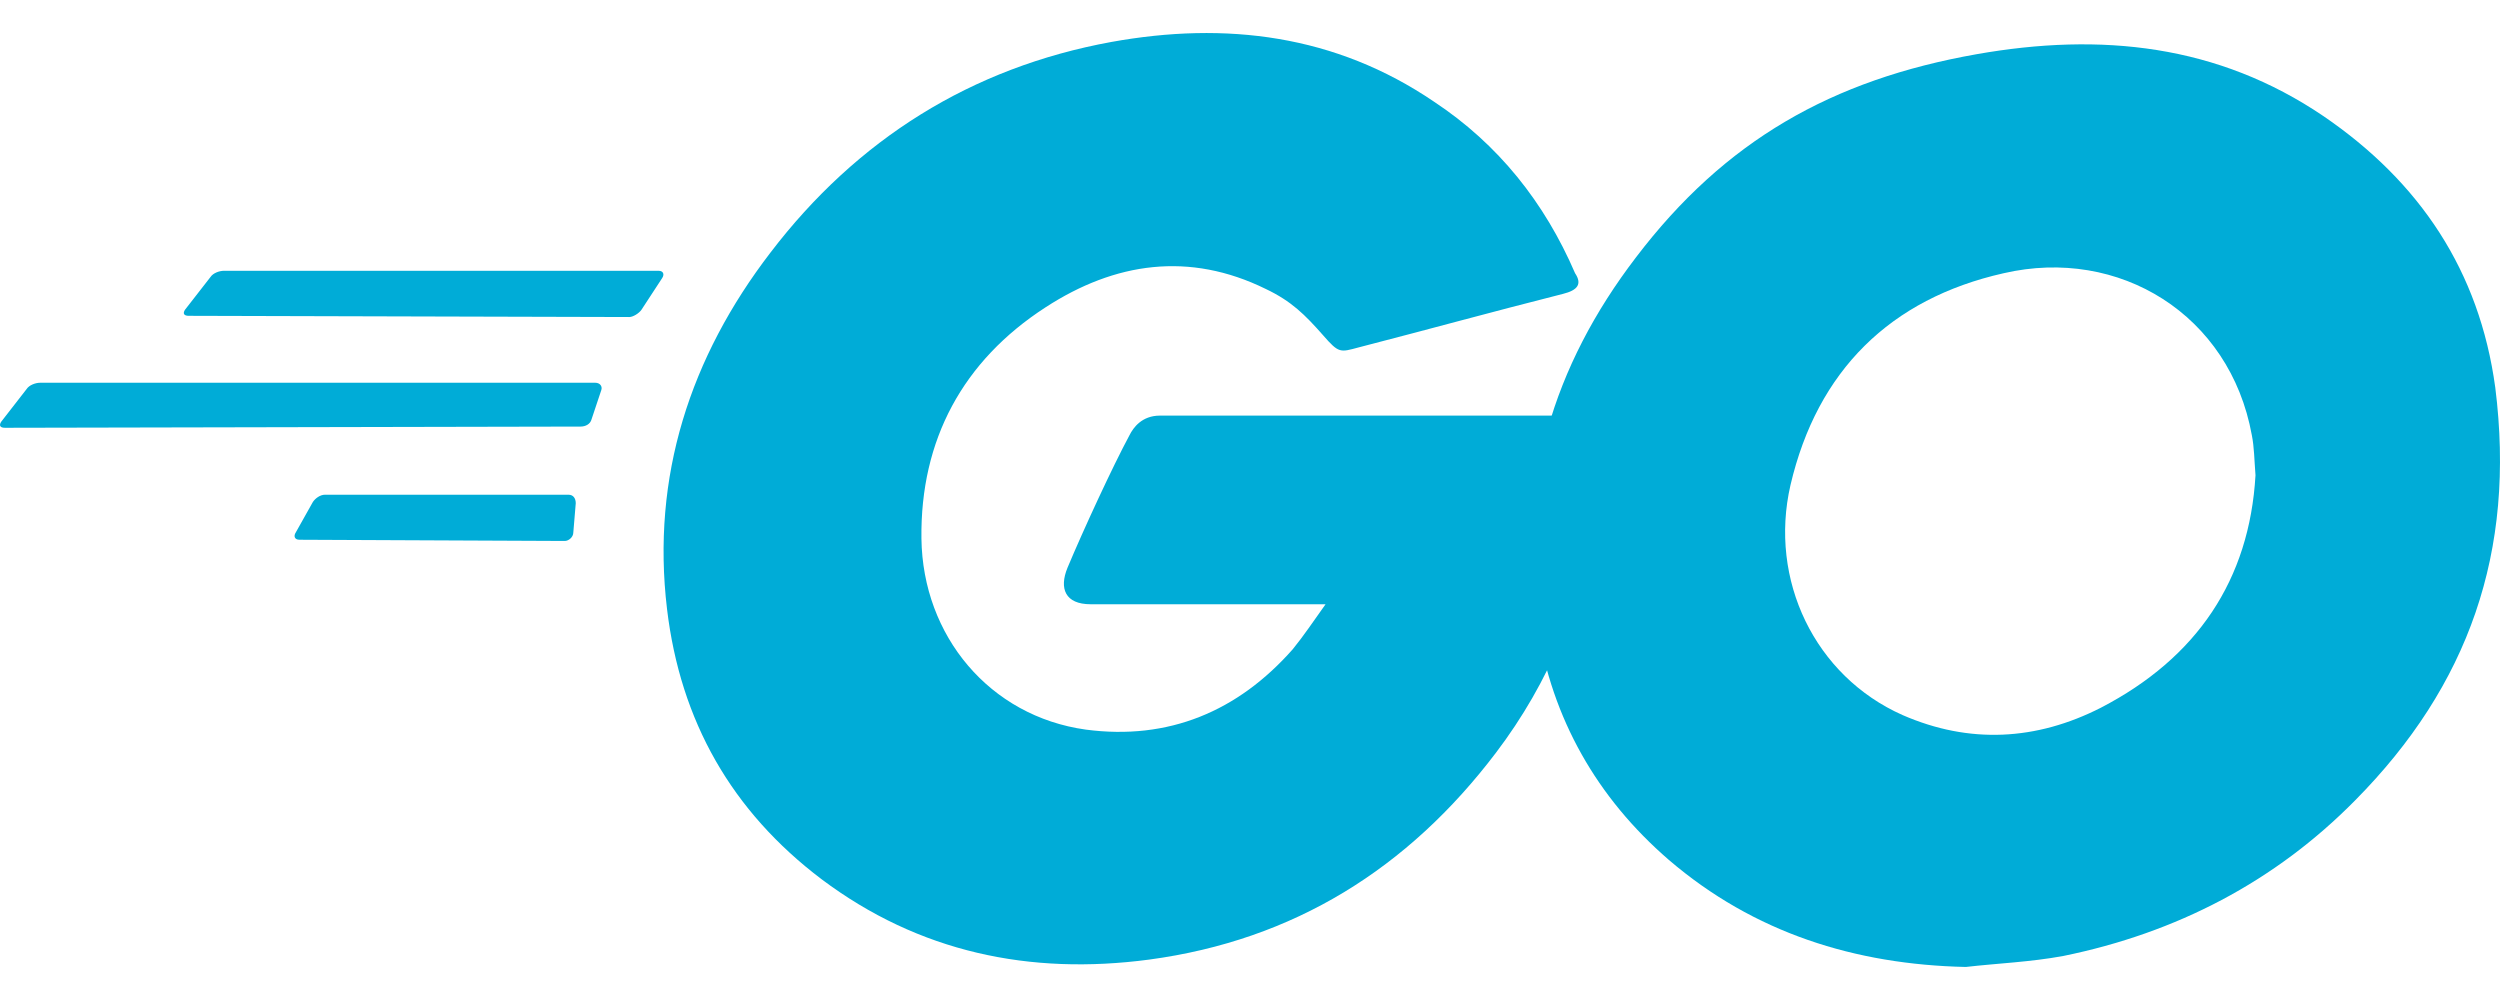 <?xml version="1.0" encoding="UTF-8"?>
<svg xmlns="http://www.w3.org/2000/svg" width="70" height="28" viewBox="0 0 70 28" fill="none">
  <path d="M5.283 8.843C5.147 8.843 5.113 8.774 5.181 8.672L5.897 7.752C5.965 7.65 6.135 7.582 6.272 7.582H18.439C18.575 7.582 18.609 7.684 18.541 7.786L17.962 8.672C17.893 8.774 17.723 8.877 17.621 8.877L5.283 8.843ZM0.137 11.978C0 11.978 -0.034 11.91 0.035 11.807L0.75 10.887C0.818 10.785 0.989 10.717 1.125 10.717H16.666C16.803 10.717 16.871 10.819 16.837 10.921L16.564 11.739C16.53 11.876 16.394 11.944 16.258 11.944L0.137 11.978ZM8.385 15.113C8.248 15.113 8.214 15.011 8.282 14.908L8.76 14.056C8.828 13.954 8.964 13.852 9.1 13.852H15.917C16.053 13.852 16.121 13.954 16.121 14.091L16.053 14.908C16.053 15.045 15.917 15.147 15.815 15.147L8.385 15.113ZM43.762 8.229C41.614 8.774 40.149 9.183 38.036 9.729C37.525 9.865 37.491 9.899 37.047 9.388C36.536 8.809 36.161 8.434 35.446 8.093C33.298 7.037 31.22 7.343 29.277 8.604C26.959 10.104 25.766 12.319 25.8 15.079C25.835 17.805 27.709 20.054 30.401 20.429C32.719 20.736 34.662 19.918 36.196 18.18C36.502 17.805 36.775 17.396 37.116 16.919H30.538C29.822 16.919 29.652 16.476 29.89 15.897C30.333 14.84 31.151 13.068 31.628 12.182C31.731 11.978 31.969 11.637 32.48 11.637H44.886C44.818 12.557 44.818 13.477 44.682 14.397C44.307 16.851 43.387 19.1 41.887 21.076C39.433 24.314 36.23 26.324 32.174 26.869C28.834 27.312 25.732 26.665 23.006 24.62C20.484 22.712 19.052 20.19 18.677 17.055C18.234 13.341 19.325 10.001 21.574 7.071C23.994 3.901 27.198 1.891 31.117 1.175C34.321 0.596 37.388 0.971 40.149 2.845C41.955 4.038 43.25 5.673 44.102 7.65C44.307 7.957 44.171 8.127 43.762 8.229Z" fill="#00ACD7"></path>
  <path d="M55.042 27.075C51.941 27.007 49.112 26.121 46.726 24.076C44.715 22.338 43.454 20.123 43.045 17.499C42.432 13.648 43.488 10.241 45.806 7.208C48.294 3.936 51.293 2.233 55.349 1.517C58.825 0.904 62.097 1.244 65.062 3.255C67.754 5.095 69.424 7.583 69.868 10.854C70.447 15.454 69.118 19.203 65.948 22.406C63.699 24.689 60.938 26.121 57.769 26.768C56.848 26.938 55.928 26.973 55.042 27.075ZM63.154 13.308C63.119 12.865 63.119 12.524 63.051 12.183C62.438 8.809 59.336 6.901 56.099 7.651C52.929 8.366 50.884 10.377 50.134 13.58C49.521 16.238 50.816 18.93 53.27 20.021C55.144 20.839 57.019 20.736 58.825 19.816C61.517 18.419 62.983 16.238 63.154 13.308Z" fill="#00ACD7"></path>
</svg>
